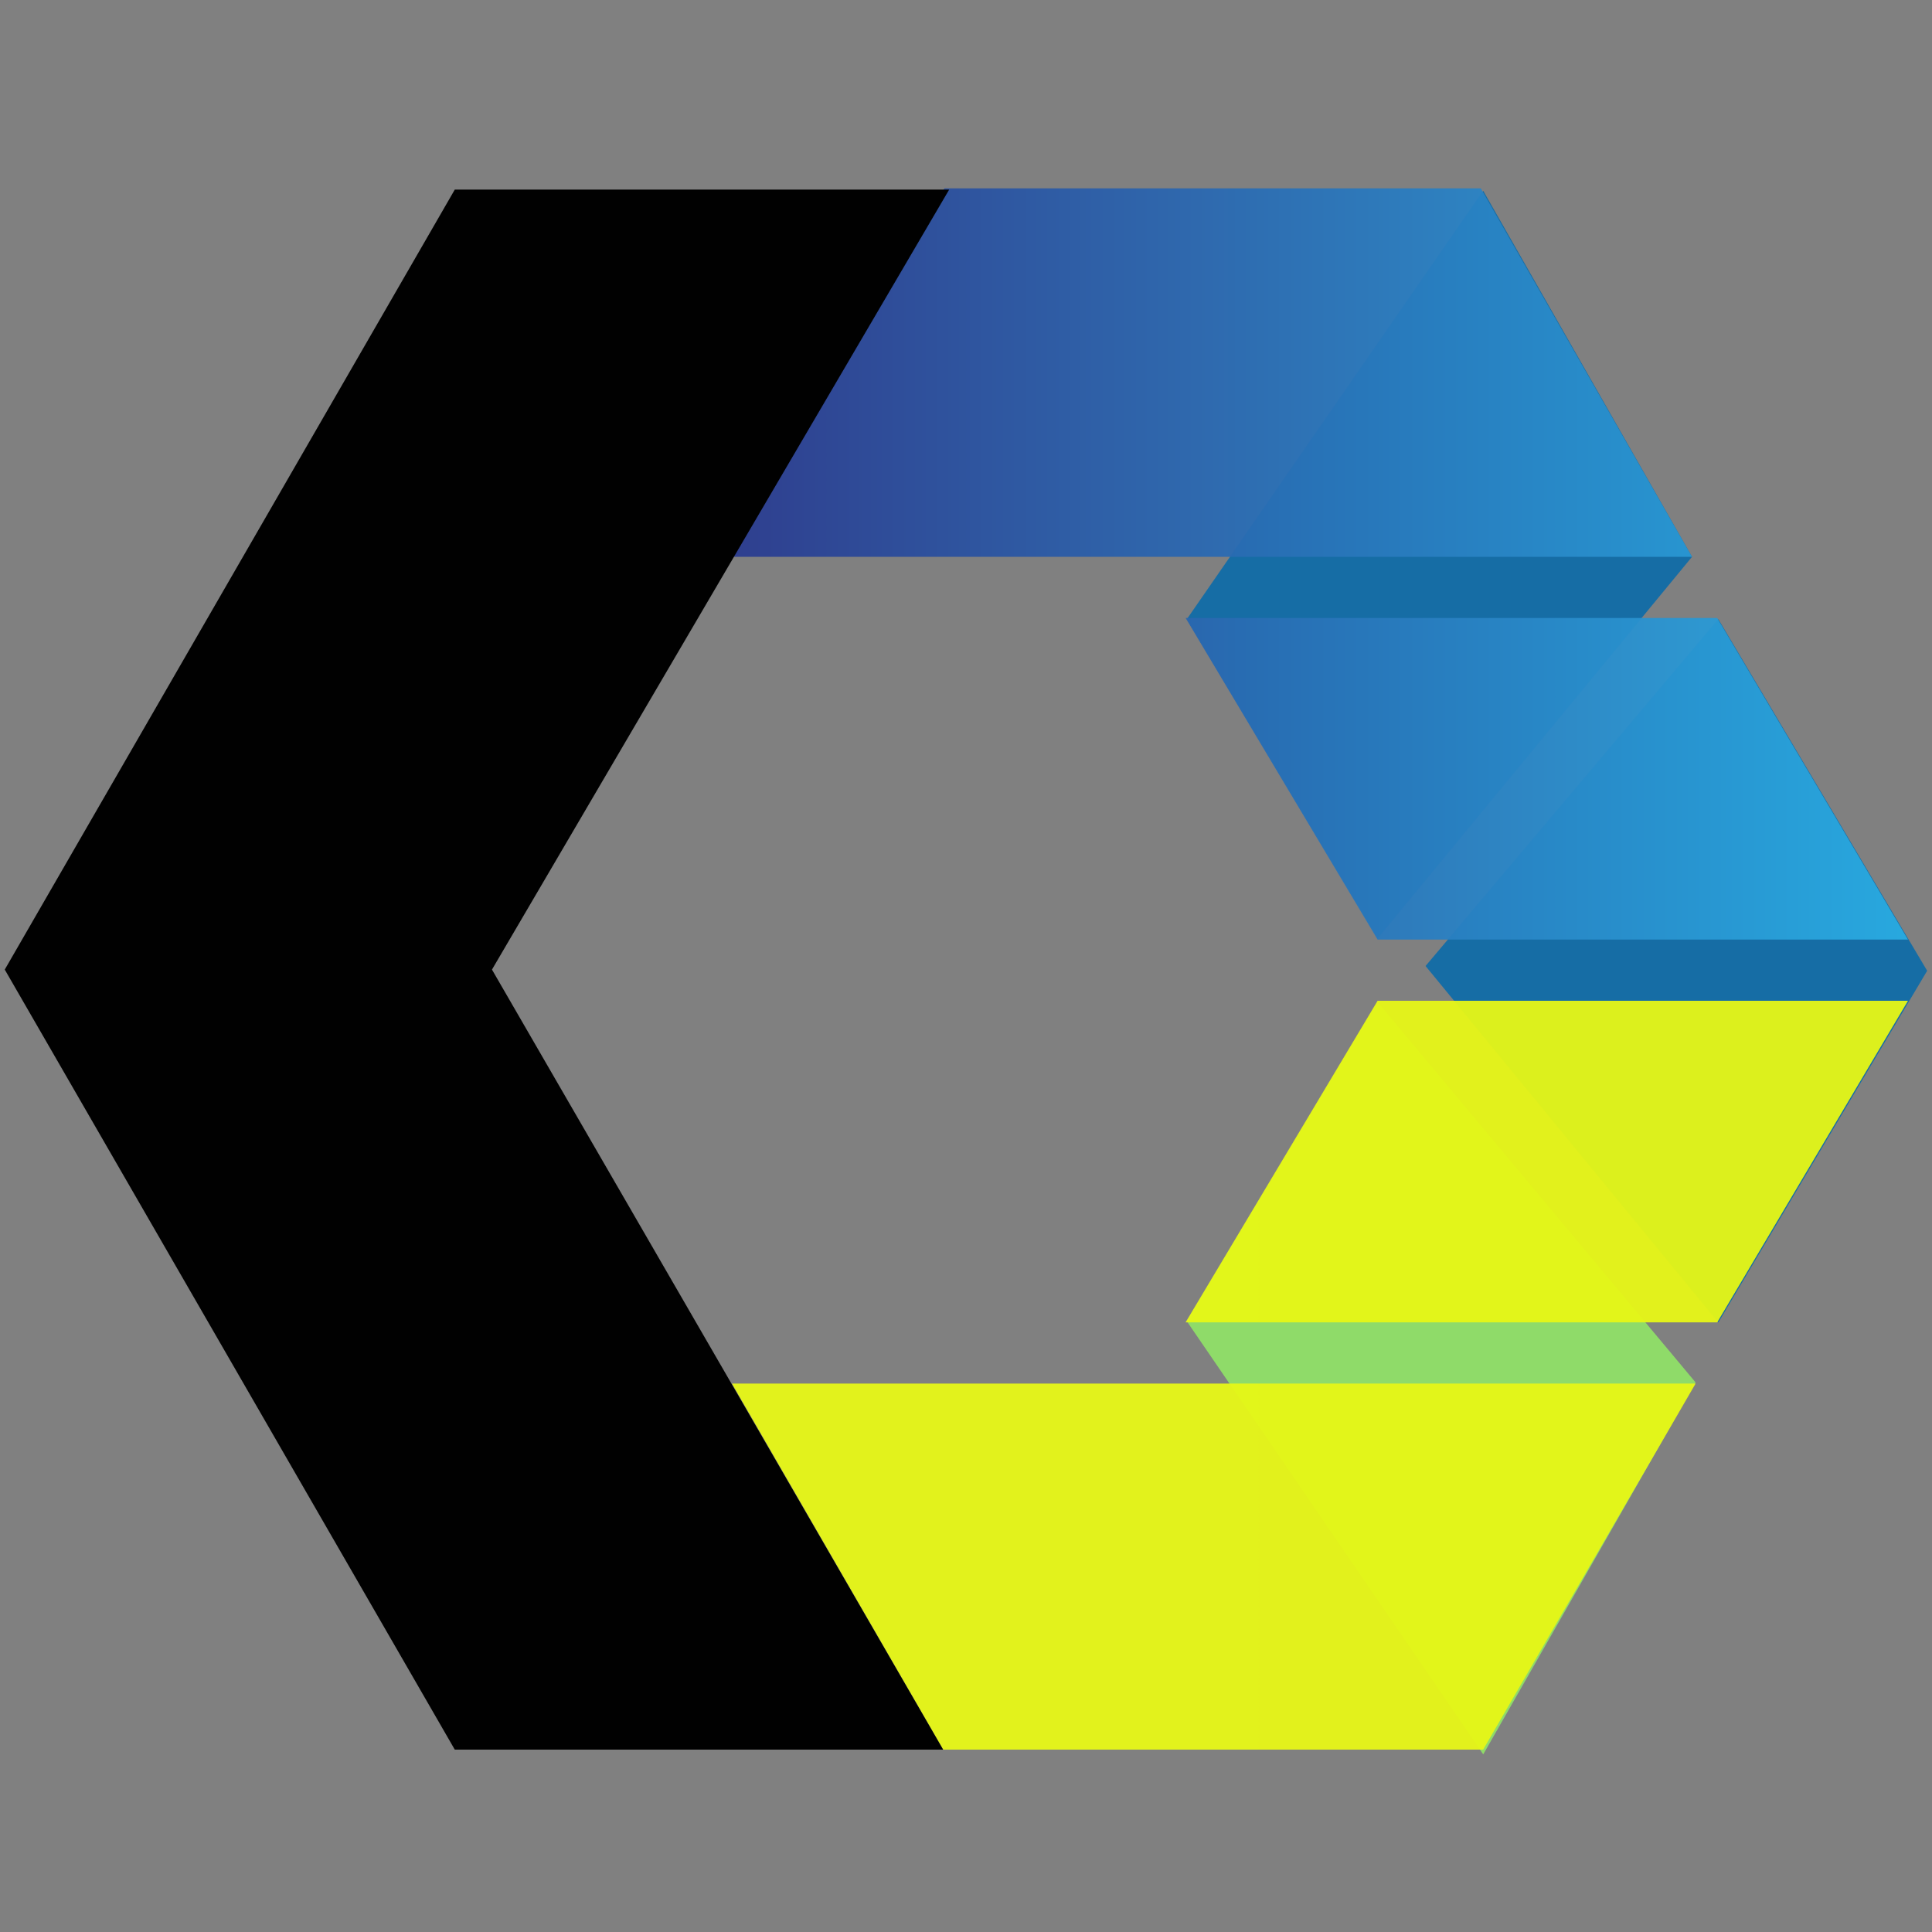 <svg width="28" height="28" viewBox="0 0 28 28" fill="none" xmlns="http://www.w3.org/2000/svg">
<rect x="0" y="0" width="28" height="28" fill="#808080" stroke="none"/>
<path fill-rule="evenodd" clip-rule="evenodd" d="M27.93 14.069L24.904 19.165L20.66 14L24.904 8.974L27.93 14.069Z" fill="#166DA5"/>
<path fill-rule="evenodd" clip-rule="evenodd" d="M24.574 20.035L19.965 14.522L17.2 19.148L21.496 25.426L24.574 20.035Z" fill="#8FDB69"/>
<path fill-rule="evenodd" clip-rule="evenodd" d="M24.522 8.07L19.965 13.6L17.2 8.974L21.496 2.765L24.522 8.07Z" fill="#166DA5"/>
<path opacity="0.95" fill-rule="evenodd" clip-rule="evenodd" d="M10.626 8.07H24.522L21.461 2.73H13.687L10.626 8.07ZM19.965 13.617H27.652L24.887 8.956H17.183" fill="url(#paint0_linear_55_2624)"/>
<path opacity="0.95" fill-rule="evenodd" clip-rule="evenodd" d="M24.574 20.052H10.608L13.669 25.357H21.495L24.574 20.052ZM19.965 14.504H27.652L24.887 19.165H17.182" fill="url(#paint1_linear_55_2624)"/>
<path fill-rule="evenodd" clip-rule="evenodd" d="M13.669 25.357L7.13 14.052L13.756 2.748H6.591L0.069 14.052L6.591 25.357H13.669Z" fill="#010101"/>
<defs>
<linearGradient id="paint0_linear_55_2624" x1="10.626" y1="547.078" x2="27.652" y2="547.078" gradientUnits="userSpaceOnUse">
<stop stop-color="#2A3B8F"/>
<stop offset="1" stop-color="#29ABE2"/>
</linearGradient>
<linearGradient id="paint1_linear_55_2624" x1="1714.96" y1="557.113" x2="10.608" y2="557.113" gradientUnits="userSpaceOnUse">
<stop stop-color="#B4D44E"/>
<stop offset="1" stop-color="#E7F716"/>
</linearGradient>
</defs>
</svg>
